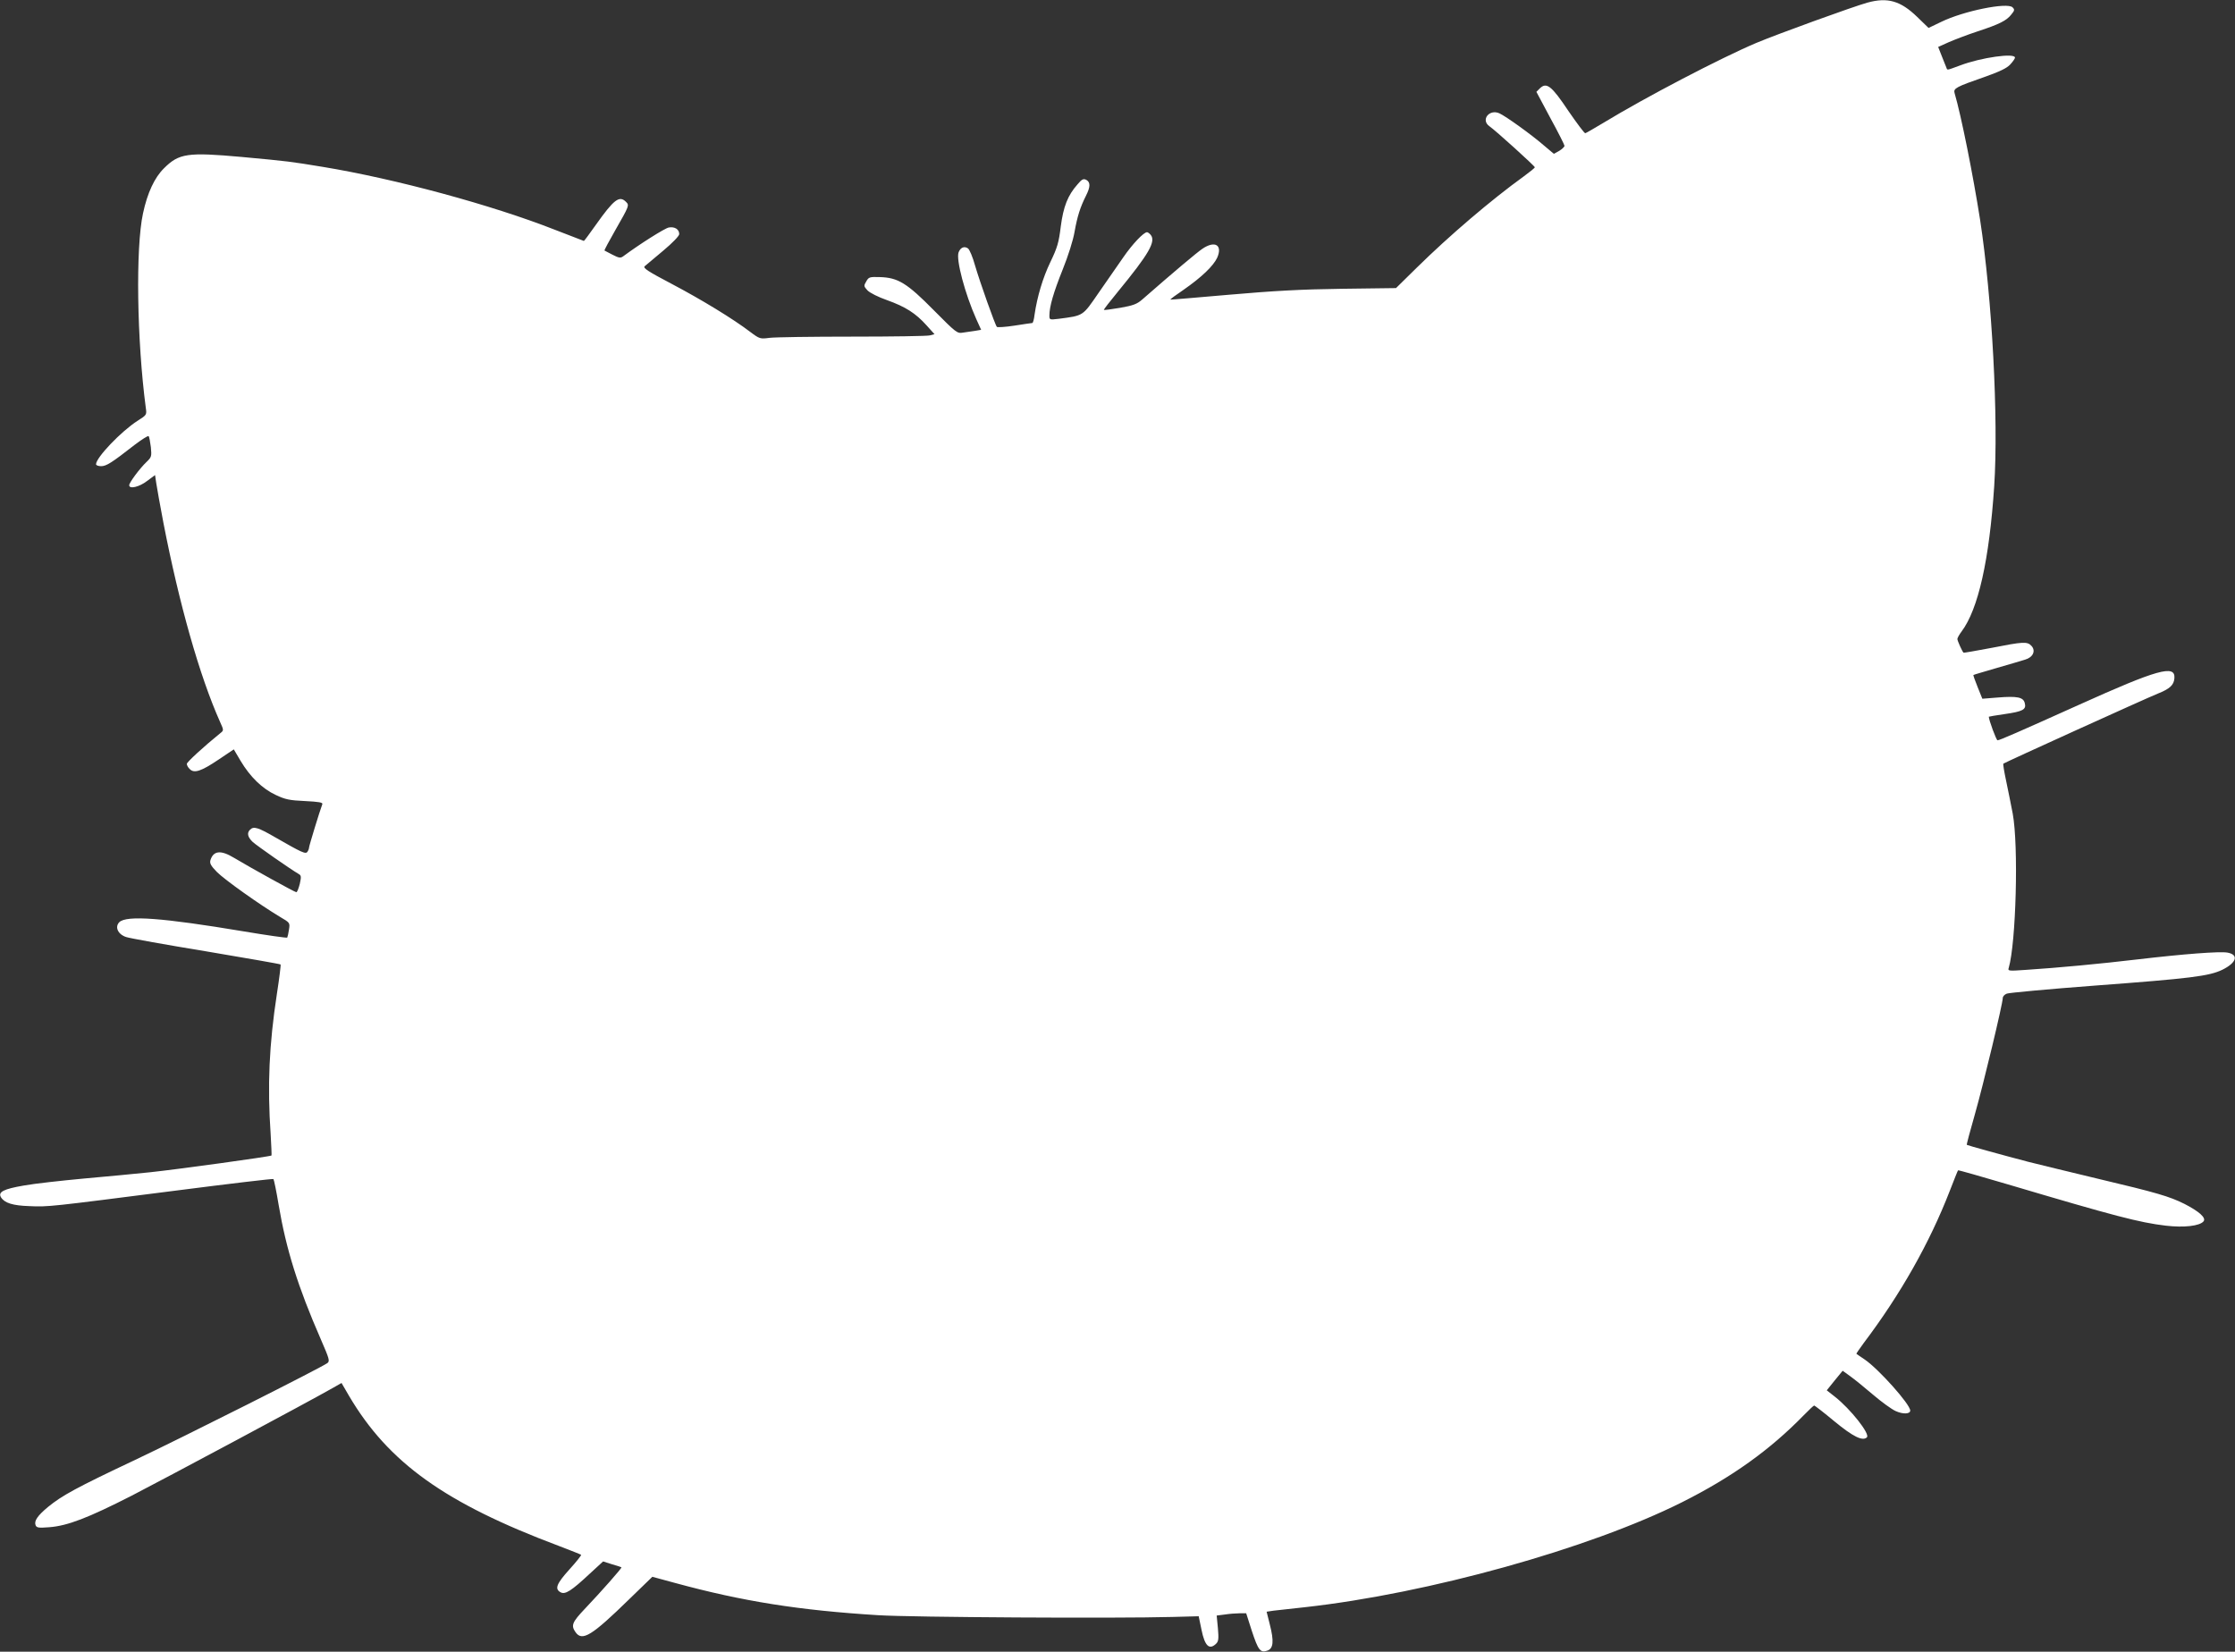 <?xml version="1.0" standalone="no"?>
<!DOCTYPE svg PUBLIC "-//W3C//DTD SVG 20010904//EN"
 "http://www.w3.org/TR/2001/REC-SVG-20010904/DTD/svg10.dtd">
<svg version="1.0" xmlns="http://www.w3.org/2000/svg"
 width="1280pt" height="946pt" viewBox="0 0 1280 946"
 preserveAspectRatio="xMidYMid meet">
<rect x="0" y="0" width="1280" height="946" fill="#333333" stroke="none"/>
<g transform="translate(0,946) scale(0.1,-0.1)"
fill="#ffffff" stroke="none">
<path d="M10695 9445 c-80 -22 -513 -179 -637 -231 -205 -87 -631 -309 -876
-458 -52 -31 -98 -58 -103 -59 -5 -1 -48 57 -97 128 -96 144 -125 166 -163
129 l-20 -20 80 -150 c45 -82 81 -154 81 -159 0 -6 -14 -19 -30 -29 l-31 -17
-57 48 c-70 61 -219 168 -255 184 -58 26 -108 -38 -57 -74 36 -25 260 -228
260 -235 0 -4 -29 -27 -63 -52 -187 -135 -426 -339 -612 -522 l-120 -118 -310
-4 c-233 -3 -393 -12 -645 -34 -184 -16 -336 -29 -337 -28 -2 2 32 27 75 56
105 73 171 137 193 184 32 73 -13 100 -85 51 -30 -20 -162 -131 -345 -291 -30
-26 -52 -34 -126 -47 -49 -8 -91 -14 -93 -12 -2 2 34 48 80 104 179 218 219
288 188 326 -7 8 -16 15 -21 15 -19 0 -83 -67 -136 -144 -31 -44 -94 -136
-141 -203 -93 -135 -85 -130 -229 -149 -52 -6 -53 -6 -53 19 0 52 24 133 76
263 31 77 60 168 68 216 16 90 33 142 65 206 26 51 27 78 2 92 -16 8 -25 4
-50 -26 -56 -63 -81 -127 -96 -242 -11 -91 -20 -121 -59 -202 -44 -91 -76
-200 -91 -302 -3 -27 -9 -48 -13 -48 -4 0 -50 -7 -102 -15 -52 -8 -98 -11
-101 -7 -10 11 -97 256 -125 352 -13 47 -31 90 -40 97 -21 15 -43 6 -54 -22
-16 -41 37 -239 101 -382 l28 -62 -35 -6 c-19 -3 -50 -7 -69 -10 -33 -6 -39
-1 -167 128 -154 156 -205 187 -309 190 -59 2 -64 0 -78 -25 -15 -25 -14 -28
7 -51 13 -14 63 -39 112 -56 106 -38 164 -75 226 -144 l46 -51 -27 -7 c-14 -4
-214 -7 -444 -7 -230 0 -443 -3 -474 -7 -53 -7 -57 -6 -109 33 -98 75 -282
187 -451 276 -135 71 -166 91 -155 101 7 6 55 46 106 89 54 45 92 85 92 95 0
28 -26 44 -60 38 -24 -5 -165 -94 -261 -165 -15 -11 -24 -10 -61 9 -23 12 -44
23 -46 24 -2 2 26 54 62 117 80 140 81 142 61 162 -38 38 -69 14 -172 -131
-36 -51 -67 -93 -69 -93 -1 0 -76 29 -166 64 -361 142 -915 292 -1328 360
-189 31 -195 32 -465 57 -311 28 -360 21 -446 -65 -54 -53 -95 -141 -120 -258
-43 -198 -35 -728 16 -1114 6 -40 5 -41 -47 -74 -94 -60 -238 -211 -238 -249
0 -6 13 -11 29 -11 30 0 60 19 192 122 41 31 77 54 80 50 4 -4 9 -32 13 -63 5
-53 4 -57 -25 -85 -38 -36 -99 -118 -99 -133 0 -24 58 -10 102 24 l46 34 7
-47 c4 -26 22 -128 41 -227 90 -464 207 -877 324 -1139 22 -49 22 -49 2 -65
-94 -76 -192 -166 -192 -176 0 -8 7 -21 17 -30 25 -26 66 -12 164 54 l88 59
39 -66 c55 -92 124 -159 201 -195 55 -26 79 -31 168 -35 80 -4 103 -8 99 -18
-14 -36 -76 -239 -76 -248 0 -6 -4 -17 -9 -24 -10 -16 -31 -6 -186 83 -97 56
-122 64 -143 43 -19 -19 -14 -42 15 -70 24 -22 219 -158 264 -184 14 -8 15
-15 6 -56 -7 -27 -15 -48 -20 -48 -9 0 -260 139 -357 197 -76 46 -118 41 -135
-14 -5 -18 3 -32 37 -67 43 -44 249 -190 361 -257 58 -34 58 -34 52 -73 -3
-22 -8 -42 -10 -46 -2 -3 -115 13 -252 36 -461 77 -669 93 -710 52 -27 -28 -7
-70 40 -85 21 -7 227 -44 459 -82 231 -39 422 -72 425 -75 2 -2 -7 -77 -21
-167 -45 -293 -55 -528 -36 -804 4 -66 6 -121 5 -123 -5 -6 -543 -80 -695 -96
-80 -8 -250 -25 -379 -36 -129 -12 -284 -29 -344 -40 -117 -20 -150 -37 -131
-68 20 -32 67 -47 162 -50 109 -5 112 -4 840 89 304 39 555 69 558 66 3 -3 17
-70 30 -149 43 -254 110 -468 241 -768 49 -113 53 -125 38 -137 -39 -28 -815
-419 -1100 -554 -339 -160 -419 -204 -500 -270 -60 -50 -81 -80 -71 -105 6
-14 17 -16 79 -11 104 8 221 53 472 181 190 98 1006 534 1150 616 l51 29 43
-74 c226 -383 551 -615 1201 -859 68 -26 126 -49 128 -51 3 -2 -27 -40 -67
-84 -74 -82 -86 -112 -50 -131 26 -14 61 8 168 108 l75 69 50 -16 c28 -8 53
-16 55 -18 4 -3 -114 -137 -211 -239 -71 -75 -79 -94 -52 -132 38 -55 93 -21
309 190 l131 127 129 -35 c389 -106 712 -157 1165 -185 189 -12 1363 -19 1685
-10 l150 4 16 -77 c19 -94 45 -118 84 -80 14 14 15 29 10 89 l-7 72 47 6 c26
4 64 7 85 7 l37 0 32 -100 c37 -112 49 -128 89 -114 35 12 39 54 14 151 l-18
72 40 6 c23 2 104 12 181 20 703 78 1625 334 2158 601 285 143 503 299 697
498 30 31 57 56 60 56 3 0 55 -40 115 -90 108 -89 163 -116 187 -92 19 19 -94
162 -183 232 l-47 37 45 56 46 56 43 -31 c24 -17 83 -65 131 -106 48 -41 107
-84 130 -94 42 -19 83 -17 83 3 0 36 -181 238 -260 292 -25 17 -46 31 -48 33
-2 1 17 28 41 61 213 282 378 575 493 871 25 64 46 118 48 119 2 2 131 -35
287 -81 610 -181 751 -218 903 -236 104 -12 194 -2 216 25 16 20 -26 57 -110
100 -87 43 -154 63 -500 145 -162 39 -340 82 -395 96 -145 38 -348 94 -351 97
-2 1 19 80 46 174 49 172 160 635 160 667 0 9 10 20 23 25 12 5 239 26 504 46
548 41 655 54 731 91 81 40 95 86 29 98 -44 8 -252 -8 -516 -39 -211 -25 -455
-48 -640 -60 -98 -7 -103 -6 -97 11 42 143 57 700 23 884 -10 52 -27 137 -38
189 -11 51 -18 95 -16 97 6 6 819 375 884 401 70 28 93 49 96 89 6 79 -97 50
-545 -152 -349 -157 -456 -204 -468 -204 -7 0 -50 117 -50 135 0 1 41 8 90 15
105 15 126 26 116 63 -8 34 -43 41 -155 32 l-88 -7 -27 67 c-15 37 -26 68 -24
69 2 2 62 19 133 40 72 21 145 42 163 48 45 13 62 50 37 78 -24 27 -48 25
-231 -11 -86 -16 -157 -29 -159 -27 -9 10 -35 69 -35 78 0 6 11 26 24 43 96
128 159 411 187 833 25 383 -12 1078 -81 1526 -40 255 -108 596 -146 725 -8
27 10 36 171 92 87 31 128 50 148 72 15 16 27 34 27 39 0 28 -194 1 -315 -45
-79 -29 -72 -28 -78 -12 -3 6 -14 36 -26 65 l-21 53 62 28 c35 15 108 43 163
61 125 41 167 62 194 97 19 23 20 28 7 41 -30 30 -281 -21 -408 -83 l-73 -35
-65 63 c-95 92 -169 114 -285 82z"/>
</g>
</svg>
